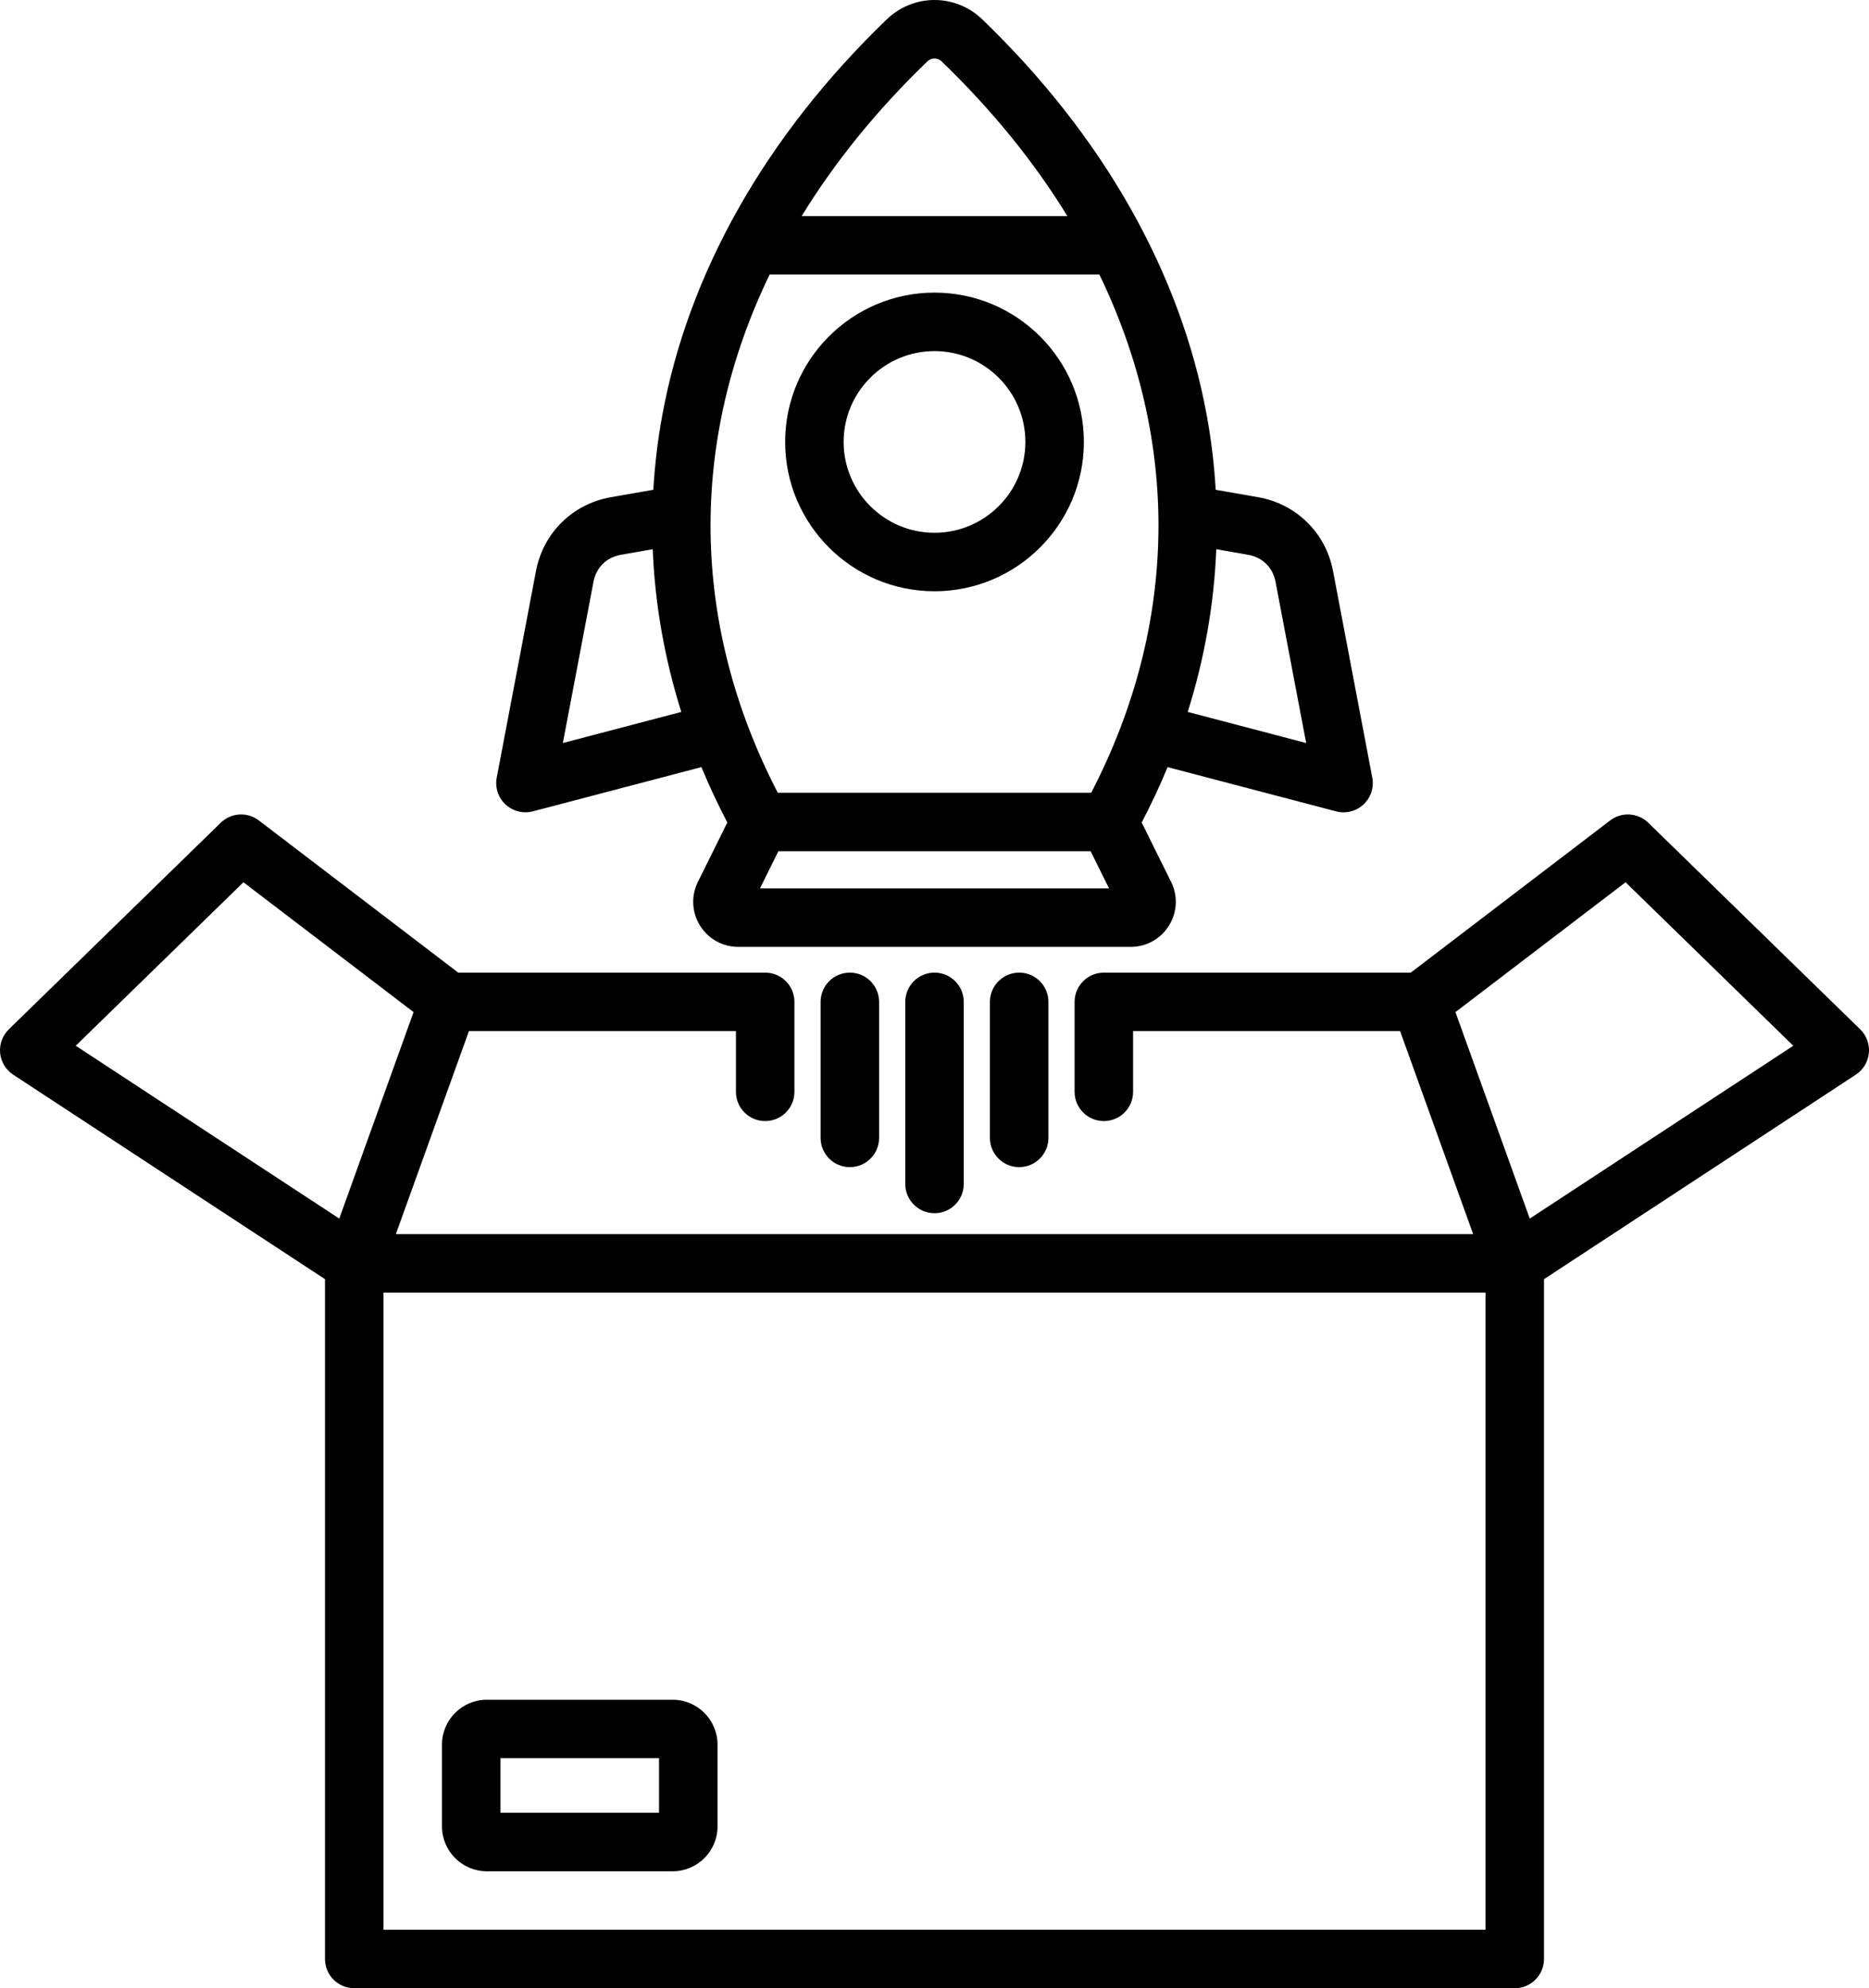 <svg xmlns="http://www.w3.org/2000/svg" fill="none" viewBox="0 0 361 384" height="384" width="361">
<path fill="black" d="M359.297 198.799L318.372 158.908C316.364 156.952 313.225 156.763 311 158.464L272.493 187.852H213.208C210.085 187.852 207.558 190.379 207.558 193.5V210.873C207.558 213.99 210.085 216.521 213.208 216.521C216.33 216.521 218.857 213.994 218.857 210.873V199.147H270.431L284.542 238.36H76.461L90.572 199.147H142.146V210.873C142.146 213.99 144.673 216.521 147.795 216.521C150.917 216.521 153.445 213.994 153.445 210.873V193.5C153.445 190.383 150.917 187.852 147.795 187.852H88.51L50.003 158.464C47.778 156.763 44.639 156.952 42.631 158.908L1.706 198.799C0.483 199.993 -0.138 201.682 0.026 203.383C0.189 205.088 1.12 206.625 2.549 207.564L62.773 247.057V378.353C62.773 381.47 65.3 384 68.422 384H292.576C295.694 384 298.226 381.474 298.226 378.353V247.057L358.45 207.564C359.883 206.625 360.809 205.088 360.973 203.383C361.141 201.677 360.525 199.993 359.297 198.799ZM47.023 170.399L79.88 195.477L65.531 235.356L14.627 201.975L47.023 170.399ZM74.072 372.705V249.65H286.931V372.701L74.072 372.705ZM295.472 235.356L281.122 195.477L313.98 170.399L346.376 201.975L295.472 235.356ZM101.498 156.889C101.975 156.889 102.457 156.83 102.931 156.704L135.478 148.158C136.974 151.761 138.642 155.33 140.486 158.858L134.807 170.316C133.458 173.03 133.609 176.189 135.21 178.77C136.806 181.342 139.572 182.88 142.603 182.88H218.4C221.43 182.88 224.196 181.342 225.793 178.766C227.39 176.189 227.541 173.035 226.196 170.32L220.517 158.862C222.361 155.334 224.029 151.765 225.525 148.162L258.072 156.709C258.546 156.834 259.028 156.893 259.505 156.893C260.918 156.893 262.301 156.361 263.361 155.376C264.778 154.052 265.419 152.096 265.058 150.194L257.477 110.286C256.077 102.917 250.398 97.324 243.006 96.029L234.812 94.597C234.536 89.846 233.974 85.099 233.115 80.374C228.086 52.732 213.078 26.23 189.717 3.733C184.55 -1.244 176.453 -1.244 171.286 3.733C147.925 26.23 132.917 52.732 127.888 80.374C127.029 85.099 126.467 89.846 126.191 94.597L117.997 96.029C110.604 97.32 104.926 102.917 103.526 110.286L95.945 150.194C95.584 152.096 96.221 154.052 97.642 155.376C98.702 156.357 100.085 156.889 101.498 156.889ZM146.789 171.581L150.347 164.4H210.655L214.214 171.581H146.789ZM246.375 112.385L252.289 143.508L229.41 137.5C232.658 127.182 234.506 116.65 234.925 106.075L241.057 107.148C243.856 107.638 245.843 109.595 246.375 112.385ZM179.123 11.86C179.894 11.114 181.105 11.114 181.876 11.86C191.666 21.291 199.772 31.311 206.163 41.735H154.84C161.231 31.311 169.333 21.286 179.123 11.86ZM148.654 53.025H212.349C227.905 85.216 227.725 120.378 210.773 153.11H150.226C133.278 120.382 133.097 85.221 148.654 53.025ZM114.628 112.385C115.16 109.595 117.147 107.638 119.946 107.148L126.078 106.075C126.497 116.65 128.349 127.182 131.593 137.5L108.714 143.508L114.628 112.385ZM196.855 187.852C199.977 187.852 202.504 190.379 202.504 193.5V219.771C202.504 222.888 199.977 225.419 196.855 225.419C193.732 225.419 191.205 222.893 191.205 219.771V193.5C191.205 190.383 193.737 187.852 196.855 187.852ZM164.148 187.852C167.271 187.852 169.798 190.379 169.798 193.5V219.771C169.798 222.888 167.271 225.419 164.148 225.419C161.026 225.419 158.499 222.893 158.499 219.771V193.5C158.499 190.383 161.03 187.852 164.148 187.852ZM180.501 187.852C183.624 187.852 186.151 190.379 186.151 193.5V228.67C186.151 231.787 183.624 234.317 180.501 234.317C177.379 234.317 174.852 231.791 174.852 228.67V193.5C174.852 190.383 177.379 187.852 180.501 187.852ZM180.501 114.195C196.41 114.195 209.352 101.258 209.352 85.355C209.352 69.452 196.41 56.515 180.501 56.515C164.593 56.515 151.651 69.452 151.651 85.355C151.651 101.258 164.593 114.195 180.501 114.195ZM180.501 67.81C190.178 67.81 198.053 75.681 198.053 85.355C198.053 95.028 190.178 102.9 180.501 102.9C170.825 102.9 162.95 95.028 162.95 85.355C162.95 75.681 170.825 67.81 180.501 67.81ZM129.929 328.285H94.033C89.256 328.285 85.371 332.169 85.371 336.945V352.755C85.371 357.531 89.256 361.415 94.033 361.415H129.929C134.707 361.415 138.592 357.531 138.592 352.755V336.945C138.588 332.169 134.703 328.285 129.929 328.285ZM127.293 350.116H96.669V339.576H127.293V350.116Z"></path>
</svg>
